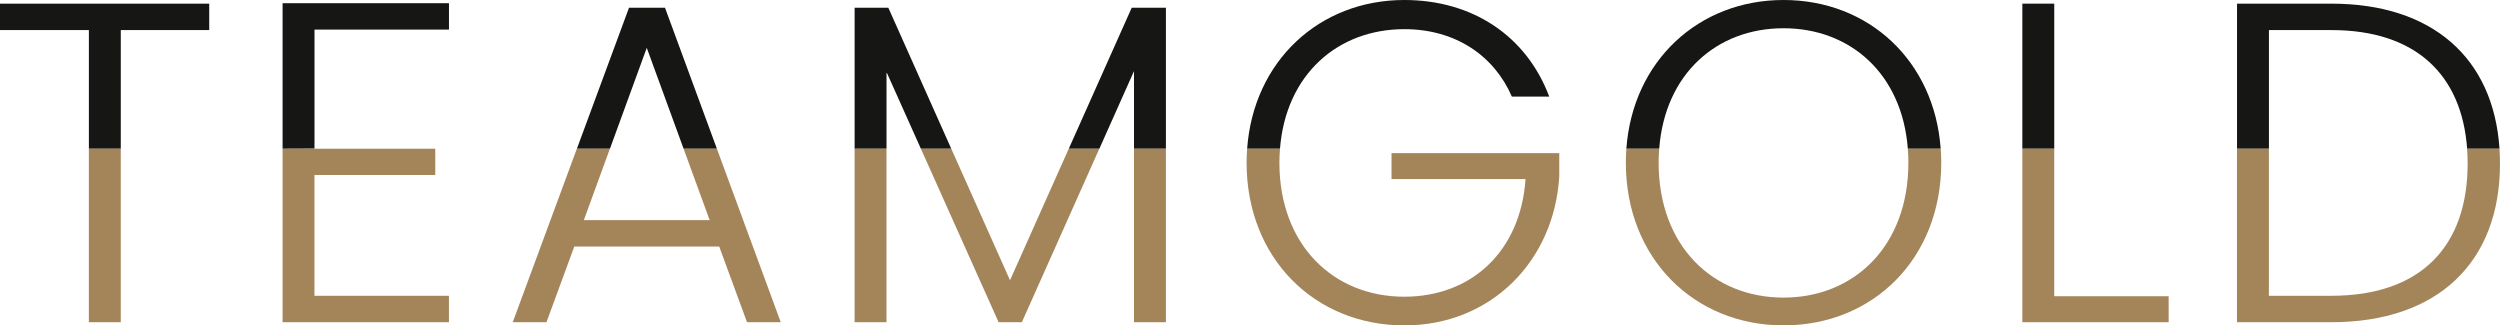 <svg xmlns="http://www.w3.org/2000/svg" xmlns:xlink="http://www.w3.org/1999/xlink" width="482.464" height="62.798" viewBox="0 0 482.464 62.798">
  <defs>
    <clipPath id="clip-path">
      <rect id="Rechteck_93" data-name="Rechteck 93" width="482.464" height="62.798" fill="none"/>
    </clipPath>
  </defs>
  <g id="Gruppe_222" data-name="Gruppe 222" transform="translate(0 0)">
    <g id="Gruppe_98" data-name="Gruppe 98" transform="translate(0 0)" clip-path="url(#clip-path)">
      <path id="Pfad_57" data-name="Pfad 57" d="M388.977,28.622V5.726h12.052c16.341,0,25.171,8.674,26.2,22.9h6.246c-1.156-17.534-12.994-28-32.446-28H382.82v28Z" transform="translate(48.893 0.079)" fill="#161615"/>
      <path id="Pfad_58" data-name="Pfad 58" d="M17.154,28.622h6.157V5.726H40.377V.624H0v5.1H17.154Z" transform="translate(0 0.079)" fill="#161615"/>
      <path id="Pfad_59" data-name="Pfad 59" d="M54.517,28.607V5.649H80.468V.546H48.359V28.633Z" transform="translate(6.176 0.069)" fill="#161615"/>
      <path id="Pfad_60" data-name="Pfad 60" d="M105.1,28.532l7.107-19.466,7.107,19.466h6.426L115.728,1.326h-6.949L98.724,28.532Z" transform="translate(12.609 0.169)" fill="#161615"/>
      <path id="Pfad_61" data-name="Pfad 61" d="M188.8,28.532l6.687-14.978V28.532h6.157V1.326h-6.6L182.9,28.532Z" transform="translate(23.36 0.169)" fill="#161615"/>
      <path id="Pfad_62" data-name="Pfad 62" d="M152.406,28.532v-14.8l6.633,14.8H164.9L152.758,1.326h-6.509V28.532Z" transform="translate(18.679 0.169)" fill="#161615"/>
      <path id="Pfad_63" data-name="Pfad 63" d="M219.762,28.7c1.12-14.324,11.146-23.072,23.991-23.072,9.852,0,17.329,5.1,20.759,13.02h7.213C267.327,6.949,256.947,0,243.753,0c-16.383,0-29.1,11.759-30.331,28.7Z" transform="translate(27.258 0)" fill="#161615"/>
      <path id="Pfad_64" data-name="Pfad 64" d="M284.656,28.7c1.109-14.488,11.138-23.248,23.992-23.248s22.881,8.76,23.99,23.248h6.34C337.759,11.759,325.114,0,308.648,0c-16.384,0-29.1,11.759-30.331,28.7Z" transform="translate(35.546 0)" fill="#161615"/>
      <rect id="Rechteck_89" data-name="Rechteck 89" width="6.157" height="27.998" transform="translate(390.285 0.704)" fill="#161615"/>
      <rect id="Rechteck_90" data-name="Rechteck 90" width="6.157" height="33.481" transform="translate(17.148 28.702)" fill="#a4855a"/>
      <path id="Pfad_65" data-name="Pfad 65" d="M54.512,30.519H77.823V25.451H48.355V58.932H80.463v-5.1H54.512Z" transform="translate(6.176 3.25)" fill="#a4855a"/>
      <path id="Pfad_66" data-name="Pfad 66" d="M120.715,25.451l5.03,13.777H101.466l5.03-13.777h-6.378L87.744,58.932h6.508l5.367-14.6h27.973l5.366,14.6h6.509L127.142,25.451Z" transform="translate(11.207 3.25)" fill="#a4855a"/>
      <rect id="Rechteck_91" data-name="Rechteck 91" width="6.157" height="33.481" transform="translate(164.922 28.702)" fill="#a4855a"/>
      <path id="Pfad_67" data-name="Pfad 67" d="M186.127,25.451,174.791,50.838,163.455,25.451H157.59l15,33.481h4.487l14.947-33.481Z" transform="translate(20.127 3.25)" fill="#a4855a"/>
      <rect id="Rechteck_92" data-name="Rechteck 92" width="6.157" height="33.481" transform="translate(218.845 28.702)" fill="#a4855a"/>
      <path id="Pfad_68" data-name="Pfad 68" d="M241.3,31.311h25.862c-.968,13.986-10.469,22.7-23.4,22.7-13.635,0-24.1-9.94-24.1-25.863,0-.919.043-1.813.112-2.692h-6.34c-.064.885-.106,1.78-.106,2.692,0,18.473,13.2,31.4,30.437,31.4,16.8,0,28.941-12.491,29.907-28.765V26.3H241.3Z" transform="translate(27.245 3.25)" fill="#a4855a"/>
      <path id="Pfad_69" data-name="Pfad 69" d="M332.646,25.451c.068.878.111,1.773.111,2.692,0,16.1-10.467,26.038-24.1,26.038s-24.1-9.939-24.1-26.038c0-.919.044-1.813.111-2.692h-6.339c-.063.885-.1,1.78-.1,2.692,0,18.473,13.194,31.4,30.436,31.4,17.328,0,30.436-12.932,30.436-31.4,0-.912-.041-1.807-.1-2.692Z" transform="translate(35.534 3.25)" fill="#a4855a"/>
      <path id="Pfad_70" data-name="Pfad 70" d="M352.237,25.451h-6.157V58.932h28.237V53.918h-22.08Z" transform="translate(44.201 3.25)" fill="#a4855a"/>
      <path id="Pfad_71" data-name="Pfad 71" d="M427.223,25.451q.1,1.4.1,2.869c0,15.834-8.885,25.51-26.3,25.51H388.972V25.451h-6.157V58.932h18.209c20.5,0,32.547-11.524,32.547-30.612,0-.978-.039-1.931-.1-2.869Z" transform="translate(48.892 3.25)" fill="#a4855a"/>
    </g>
  </g>
</svg>
